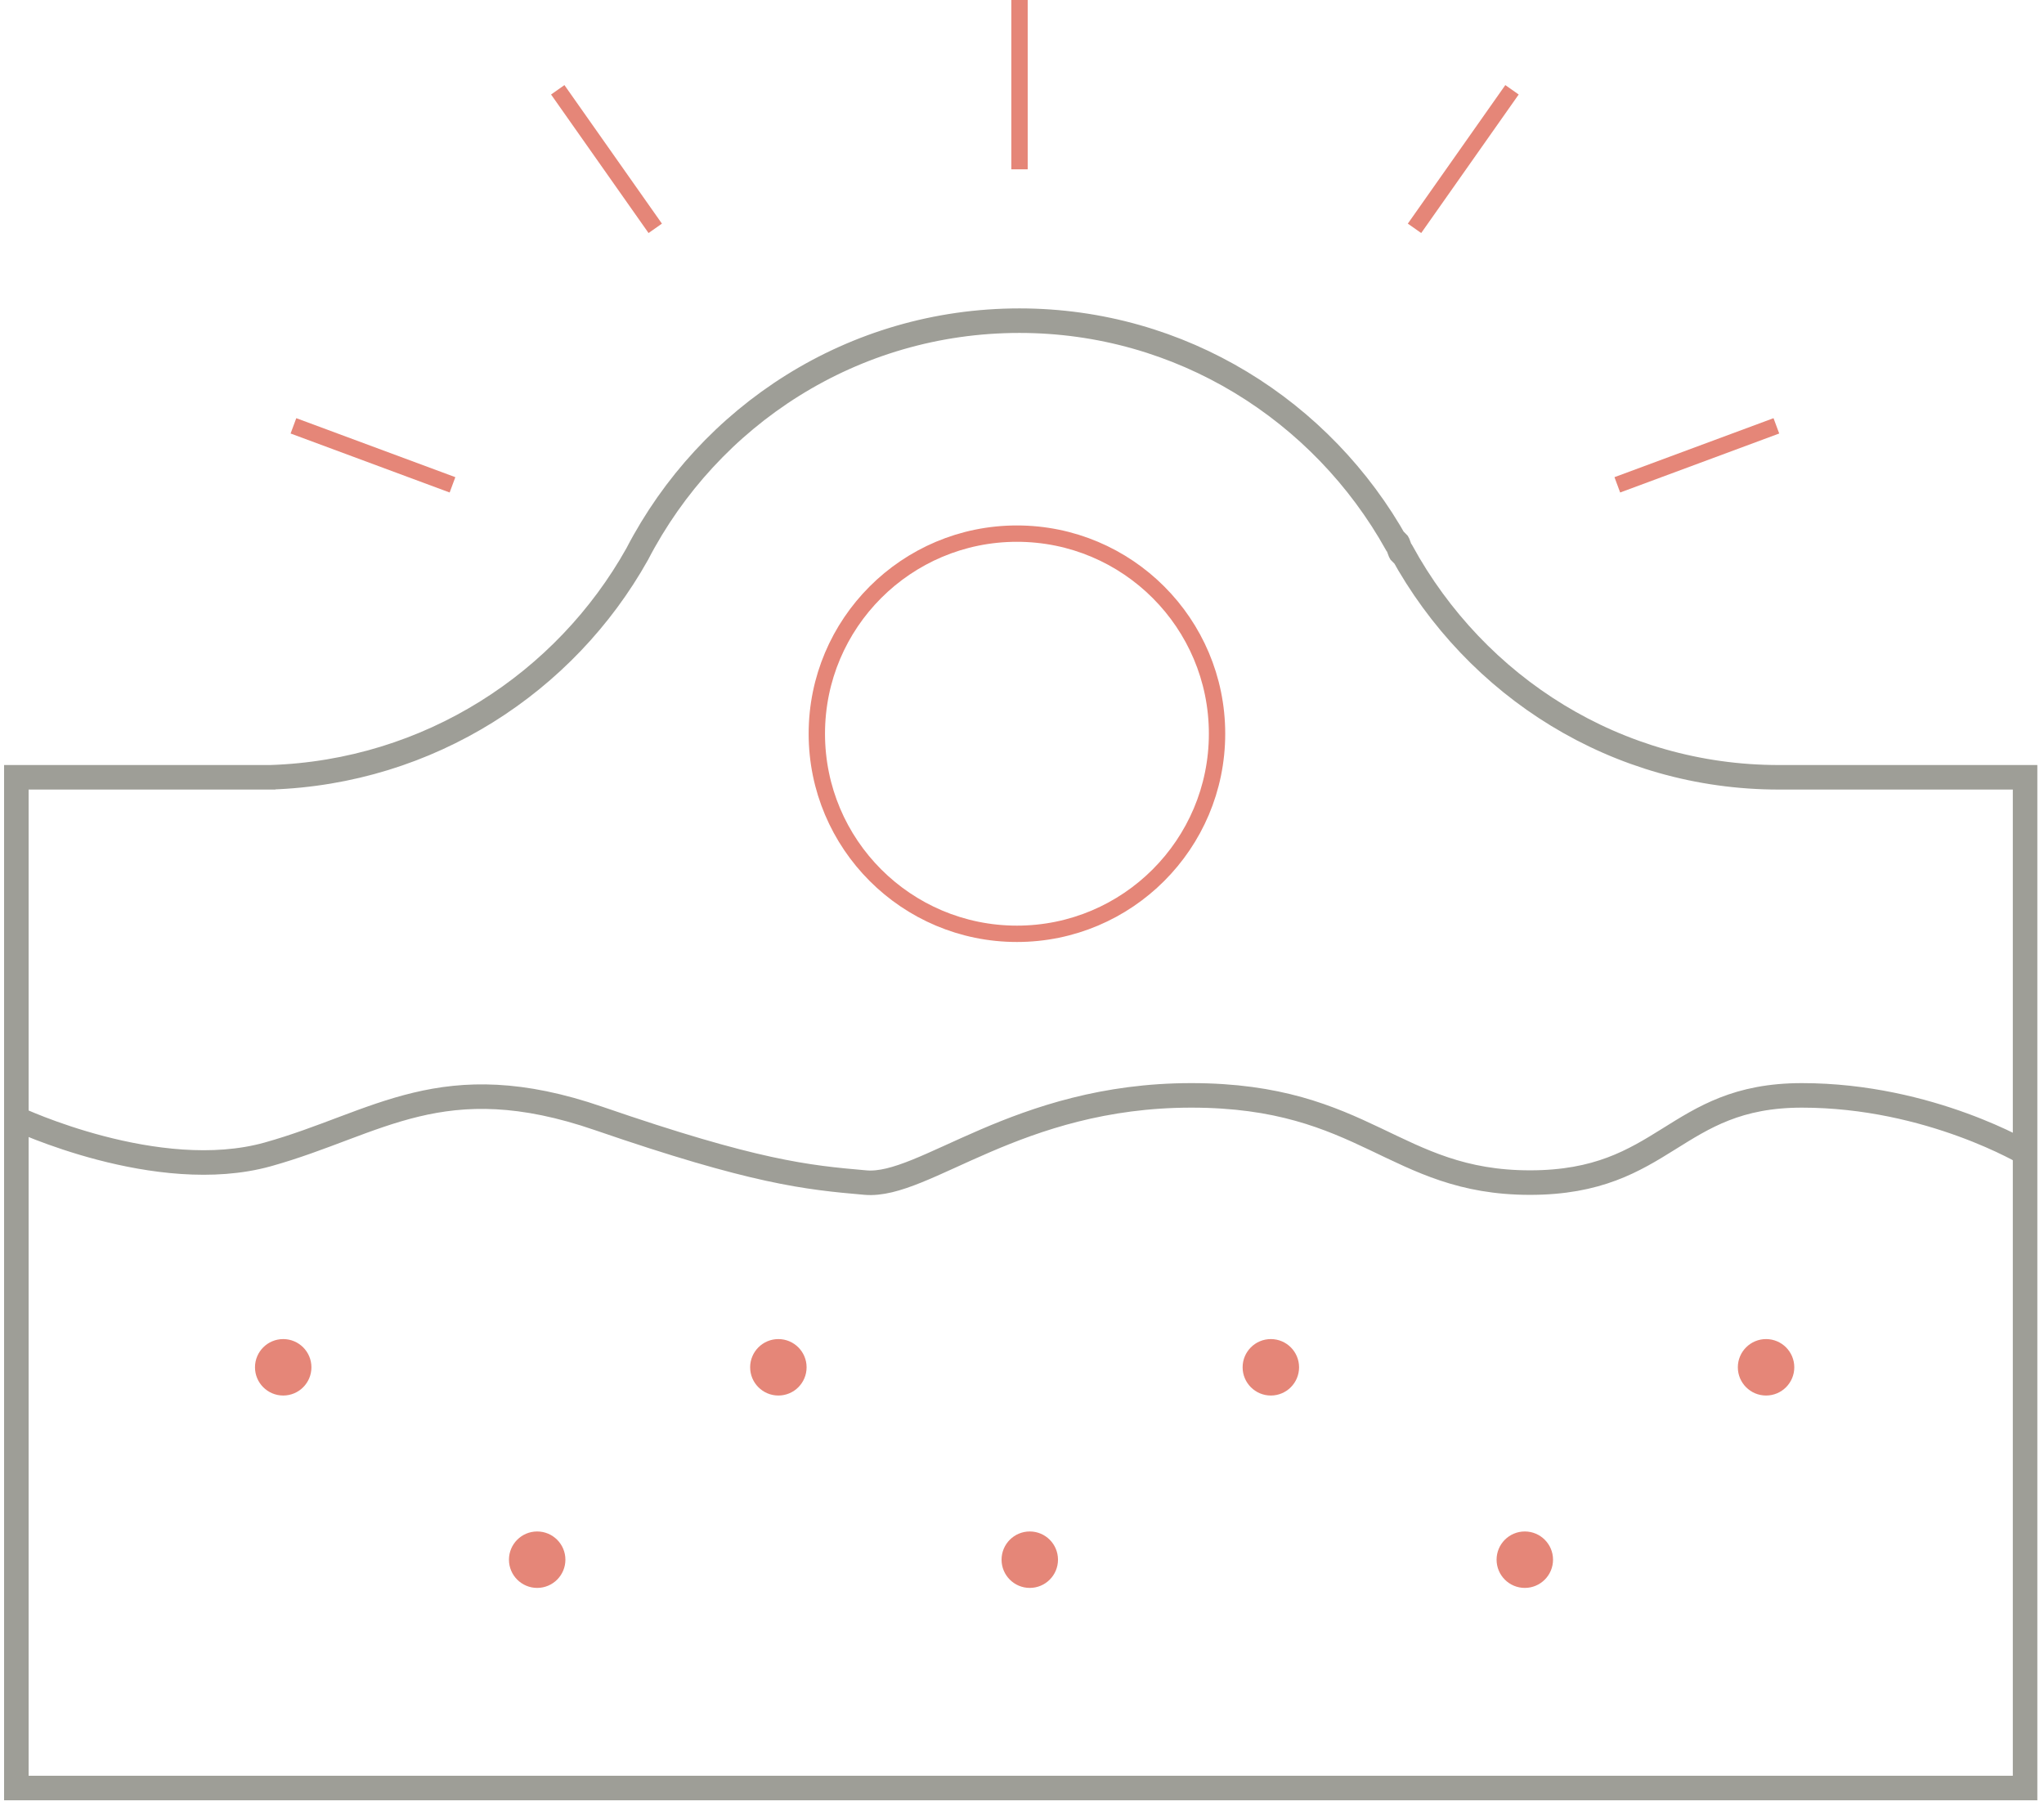 <?xml version="1.0" encoding="UTF-8"?> <svg xmlns="http://www.w3.org/2000/svg" width="125" height="111" viewBox="0 0 125 111" fill="none"><g id="Group"><path id="Vector" d="M108.782 47.537H123.843V109.351H1V47.537H15.434H16.846H15.277C15.434 47.537 15.747 47.537 15.904 47.537C16.061 47.537 16.375 47.537 16.532 47.537C26.259 47.224 34.574 41.733 38.967 33.888C43.36 25.416 52.145 19.611 62.343 19.611C72.227 19.611 80.856 25.102 85.406 33.261C85.562 33.417 85.562 33.731 85.719 33.888L85.406 33.104C85.562 33.261 85.562 33.574 85.719 33.731C90.269 42.046 98.898 47.537 108.782 47.537Z" stroke="#9E9E97" stroke-width="1.5" stroke-miterlimit="10"></path><path id="Vector_2" d="M1 68.402C1 68.402 9.629 72.481 16.375 70.599C23.121 68.716 27.043 65.108 36.614 68.402C46.184 71.697 49.321 72.011 52.93 72.324C56.538 72.638 62.186 66.99 72.855 66.99C83.523 66.99 85.249 72.324 93.564 72.324C101.879 72.324 102.349 66.99 110.194 66.99C118.038 66.99 124 70.599 124 70.599" stroke="#9E9E97" stroke-width="1.5" stroke-miterlimit="10"></path><g id="Group_2"><path id="Vector_3" d="M62.19 57.109C68.949 57.109 74.428 51.63 74.428 44.872C74.428 38.114 68.949 32.635 62.19 32.635C55.432 32.635 49.953 38.114 49.953 44.872C49.953 51.63 55.432 57.109 62.19 57.109Z" stroke="#E58678" stroke-miterlimit="10"></path><path id="Vector_4" d="M17.32 85.346C18.273 85.346 19.045 84.573 19.045 83.62C19.045 82.667 18.273 81.894 17.32 81.894C16.366 81.894 15.594 82.667 15.594 83.62C15.594 84.573 16.366 85.346 17.32 85.346Z" fill="#E58678"></path><path id="Vector_5" d="M47.601 85.346C48.554 85.346 49.327 84.573 49.327 83.62C49.327 82.667 48.554 81.894 47.601 81.894C46.648 81.894 45.875 82.667 45.875 83.62C45.875 84.573 46.648 85.346 47.601 85.346Z" fill="#E58678"></path><path id="Vector_6" d="M77.718 85.346C78.671 85.346 79.444 84.573 79.444 83.62C79.444 82.667 78.671 81.894 77.718 81.894C76.765 81.894 75.992 82.667 75.992 83.62C75.992 84.573 76.765 85.346 77.718 85.346Z" fill="#E58678"></path><path id="Vector_7" d="M108.003 85.346C108.956 85.346 109.729 84.573 109.729 83.62C109.729 82.667 108.956 81.894 108.003 81.894C107.05 81.894 106.277 82.667 106.277 83.62C106.277 84.573 107.05 85.346 108.003 85.346Z" fill="#E58678"></path><path id="Vector_8" d="M32.851 97.112C33.804 97.112 34.577 96.339 34.577 95.386C34.577 94.433 33.804 93.66 32.851 93.66C31.898 93.66 31.125 94.433 31.125 95.386C31.125 96.339 31.898 97.112 32.851 97.112Z" fill="#E58678"></path><path id="Vector_9" d="M62.976 97.112C63.929 97.112 64.701 96.339 64.701 95.386C64.701 94.433 63.929 93.66 62.976 93.66C62.023 93.66 61.25 94.433 61.25 95.386C61.25 96.339 62.023 97.112 62.976 97.112Z" fill="#E58678"></path><path id="Vector_10" d="M93.249 97.112C94.202 97.112 94.975 96.339 94.975 95.386C94.975 94.433 94.202 93.66 93.249 93.66C92.296 93.66 91.523 94.433 91.523 95.386C91.523 96.339 92.296 97.112 93.249 97.112Z" fill="#E58678"></path><path id="Vector_11" d="M62.348 0V10.355" stroke="#E58678" stroke-miterlimit="10"></path><path id="Vector_12" d="M34.109 5.492L40.071 13.964" stroke="#E58678" stroke-miterlimit="10"></path><path id="Vector_13" d="M17.945 26.043L27.672 29.651" stroke="#E58678" stroke-miterlimit="10"></path><path id="Vector_14" d="M92.466 5.492L86.504 13.964" stroke="#E58678" stroke-miterlimit="10"></path><path id="Vector_15" d="M108.633 26.043L98.906 29.651" stroke="#E58678" stroke-miterlimit="10"></path></g></g></svg> 